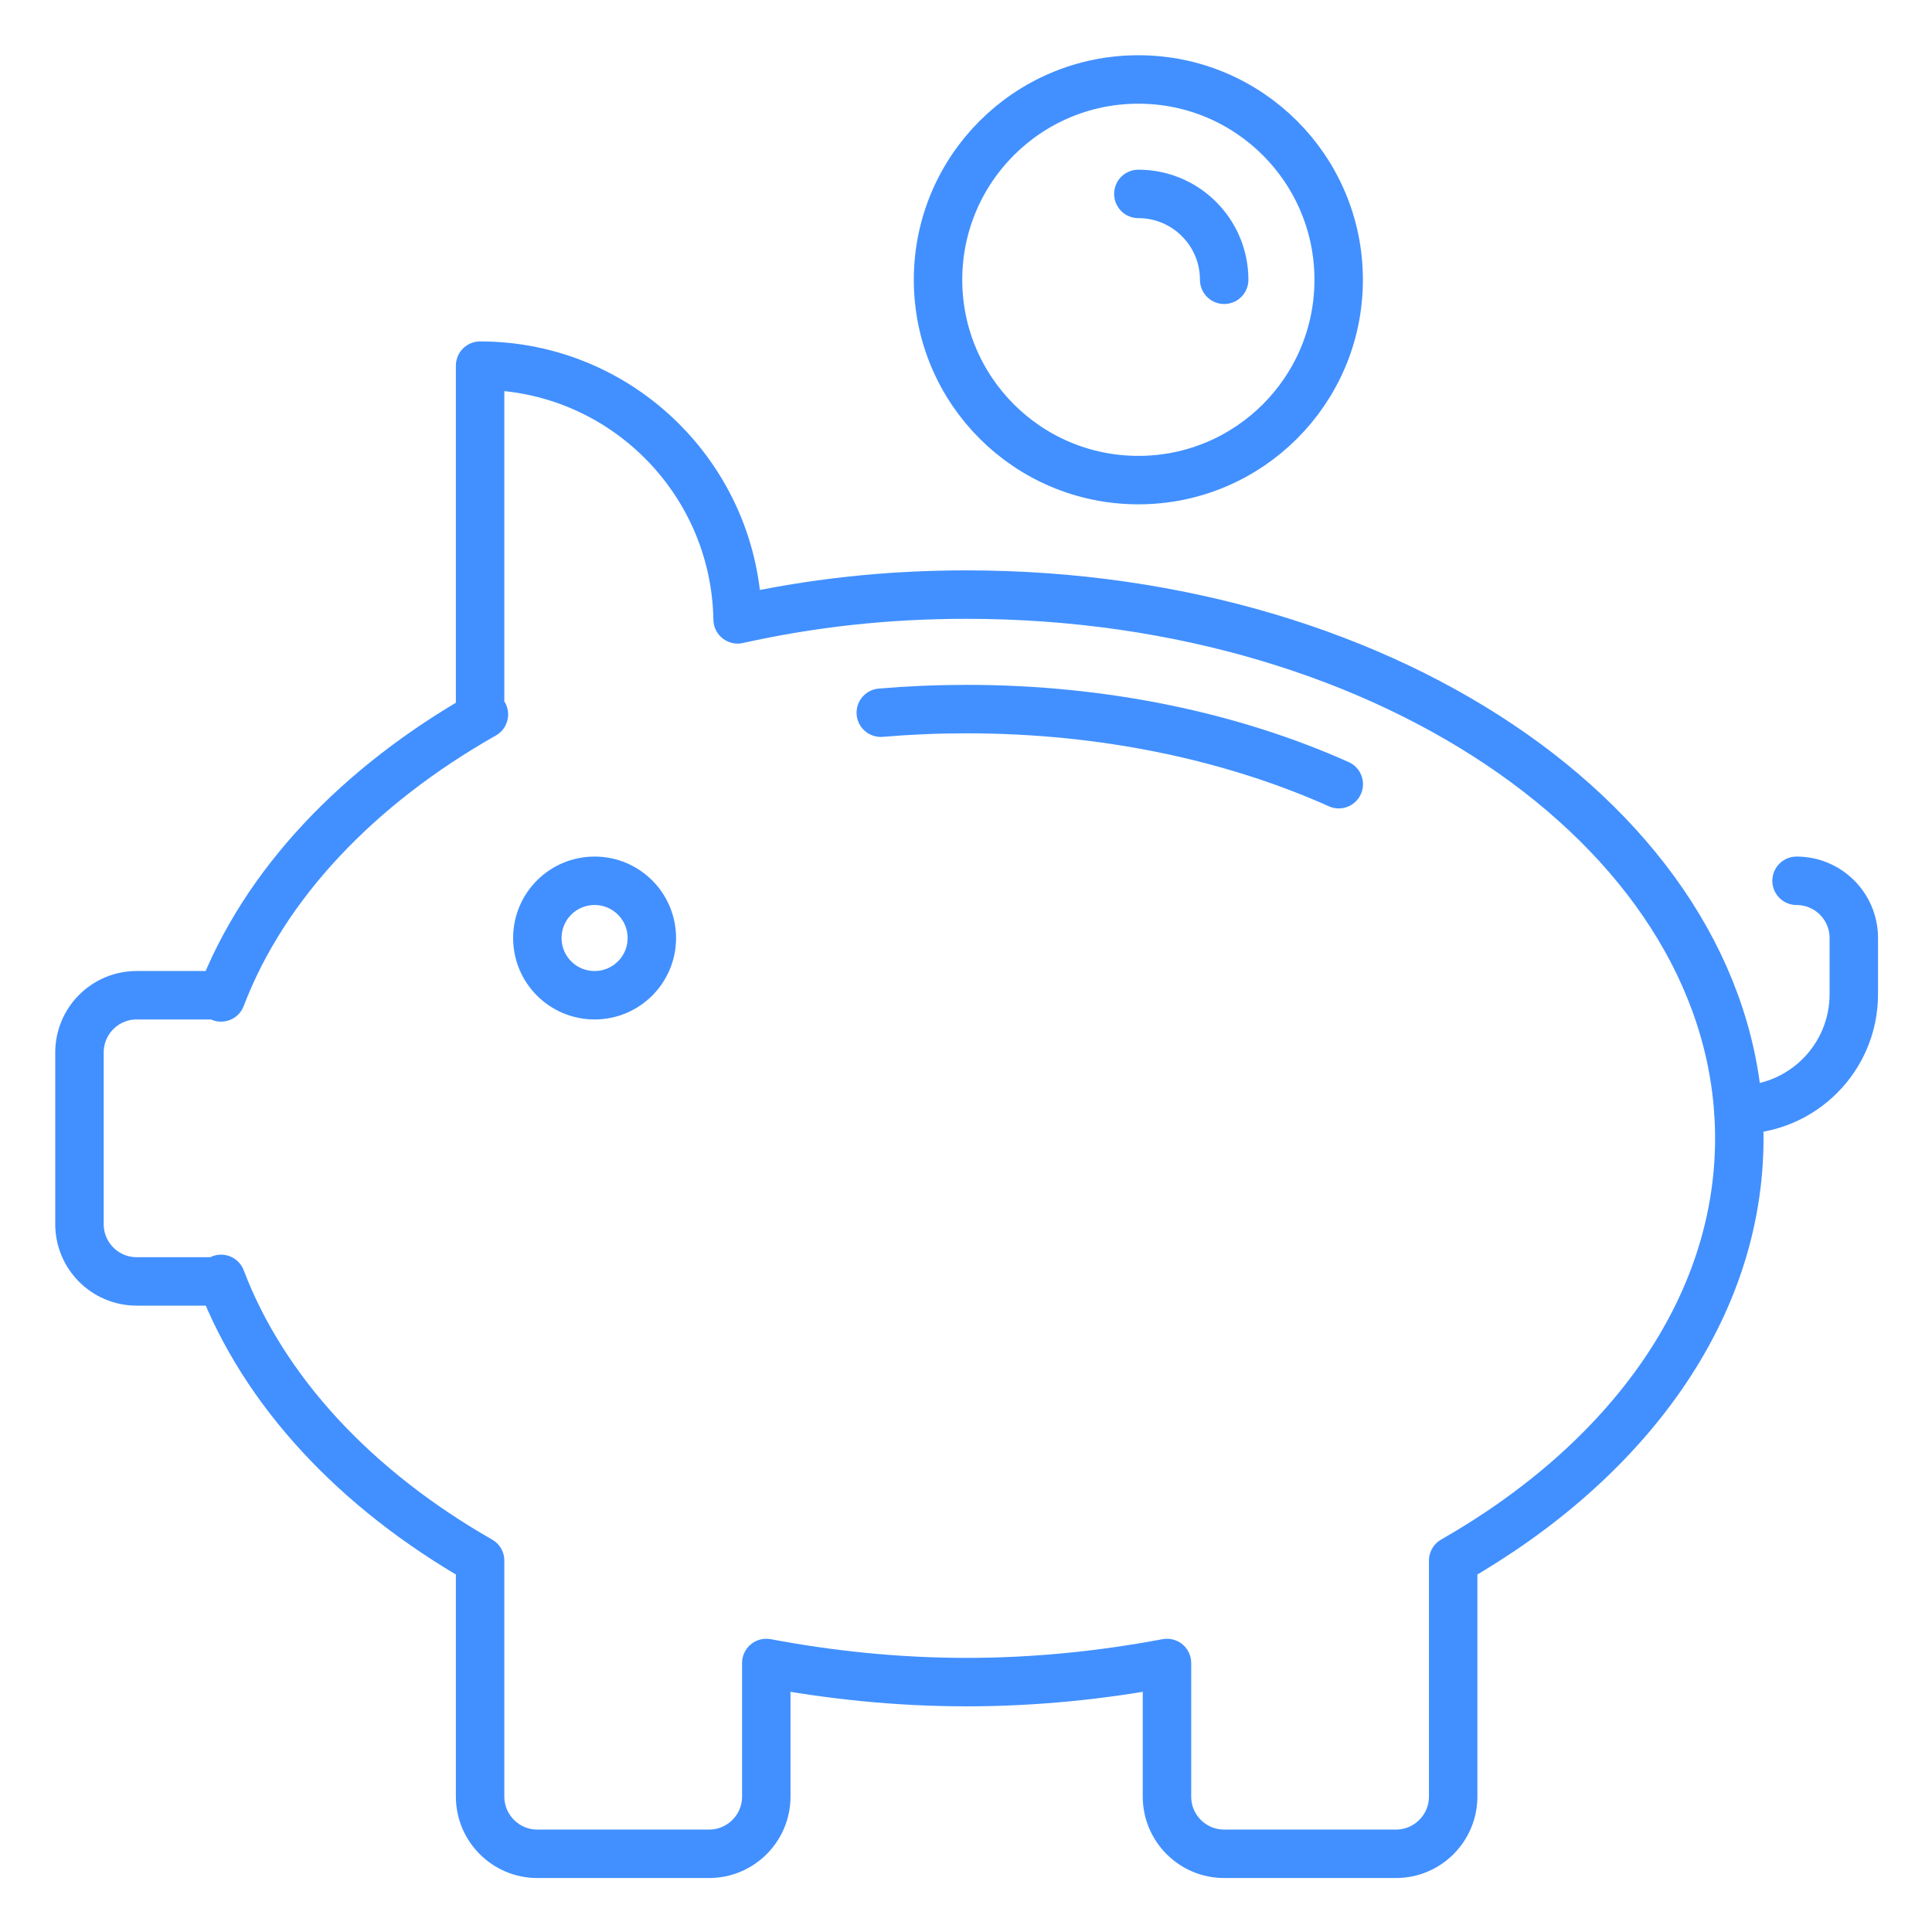 <?xml version="1.0" encoding="UTF-8"?>
<svg width="38px" height="38px" viewBox="0 0 38 38" version="1.1" xmlns="http://www.w3.org/2000/svg" xmlns:xlink="http://www.w3.org/1999/xlink">
    <!-- Generator: Sketch 52.6 (67491) - http://www.bohemiancoding.com/sketch -->
    <title>Features_icon/Comission</title>
    <desc>Created with Sketch.</desc>
    <g id="Features_icon/Comission" stroke="none" stroke-width="1" fill="none" fill-rule="evenodd" stroke-linecap="round" stroke-linejoin="round">
        <g id="Comission_ic" stroke="#4290FF" stroke-width="0.953">
            <g transform="translate(1, 1)">
                <path d="M11.821,17.45 C11.821,18.072 11.316,18.575 10.695,18.575 C10.073,18.575 9.569,18.072 9.569,17.45 C9.569,16.827 10.073,16.324 10.695,16.324 C11.316,16.324 11.821,16.827 11.821,17.45 Z" id="Stroke-1"></path>
                <path d="M34.336,16.324 C34.958,16.324 35.462,16.827 35.462,17.45 L35.462,18.554 C35.462,19.81 34.444,20.827 33.189,20.827" id="Stroke-3"></path>
                <path d="M18.012,10.695 C16.418,10.695 14.95,10.862 13.508,11.182 C13.462,8.423 11.213,6.192 8.443,6.192 L8.443,13.08 L8.518,13.052 C6.04,14.456 4.196,16.394 3.348,18.618 L3.348,18.575 L1.689,18.575 C1.067,18.575 0.563,19.079 0.563,19.701 L0.563,23.078 C0.563,23.7 1.067,24.204 1.689,24.204 L3.348,24.204 L3.348,24.154 C4.189,26.362 5.991,28.294 8.443,29.695 L8.443,34.336 C8.443,34.958 8.948,35.462 9.569,35.462 L12.946,35.462 C13.568,35.462 14.072,34.958 14.072,34.336 L14.072,31.709 C15.331,31.946 16.648,32.085 18.012,32.085 C19.377,32.085 20.694,31.946 21.953,31.709 L21.953,34.336 C21.953,34.958 22.457,35.462 23.078,35.462 L26.456,35.462 C27.077,35.462 27.582,34.958 27.582,34.336 L27.582,29.695 C31.014,27.734 33.21,24.744 33.21,21.39 C33.21,15.483 26.406,10.695 18.012,10.695 Z" id="Stroke-5"></path>
                <path d="M25.332,14.424 C23.249,13.492 20.728,12.947 18.013,12.947 C17.44,12.947 16.876,12.971 16.324,13.018" id="Stroke-7"></path>
                <path d="M25.33,4.503 C25.33,6.679 23.566,8.443 21.39,8.443 C19.214,8.443 17.45,6.679 17.45,4.503 C17.45,2.327 19.214,0.563 21.39,0.563 C23.566,0.563 25.33,2.327 25.33,4.503 Z" id="Stroke-9"></path>
                <path d="M23.078,4.503 C23.078,3.571 22.323,2.814 21.39,2.814" id="Stroke-11"></path>
            </g>
        </g>
    </g>
</svg>